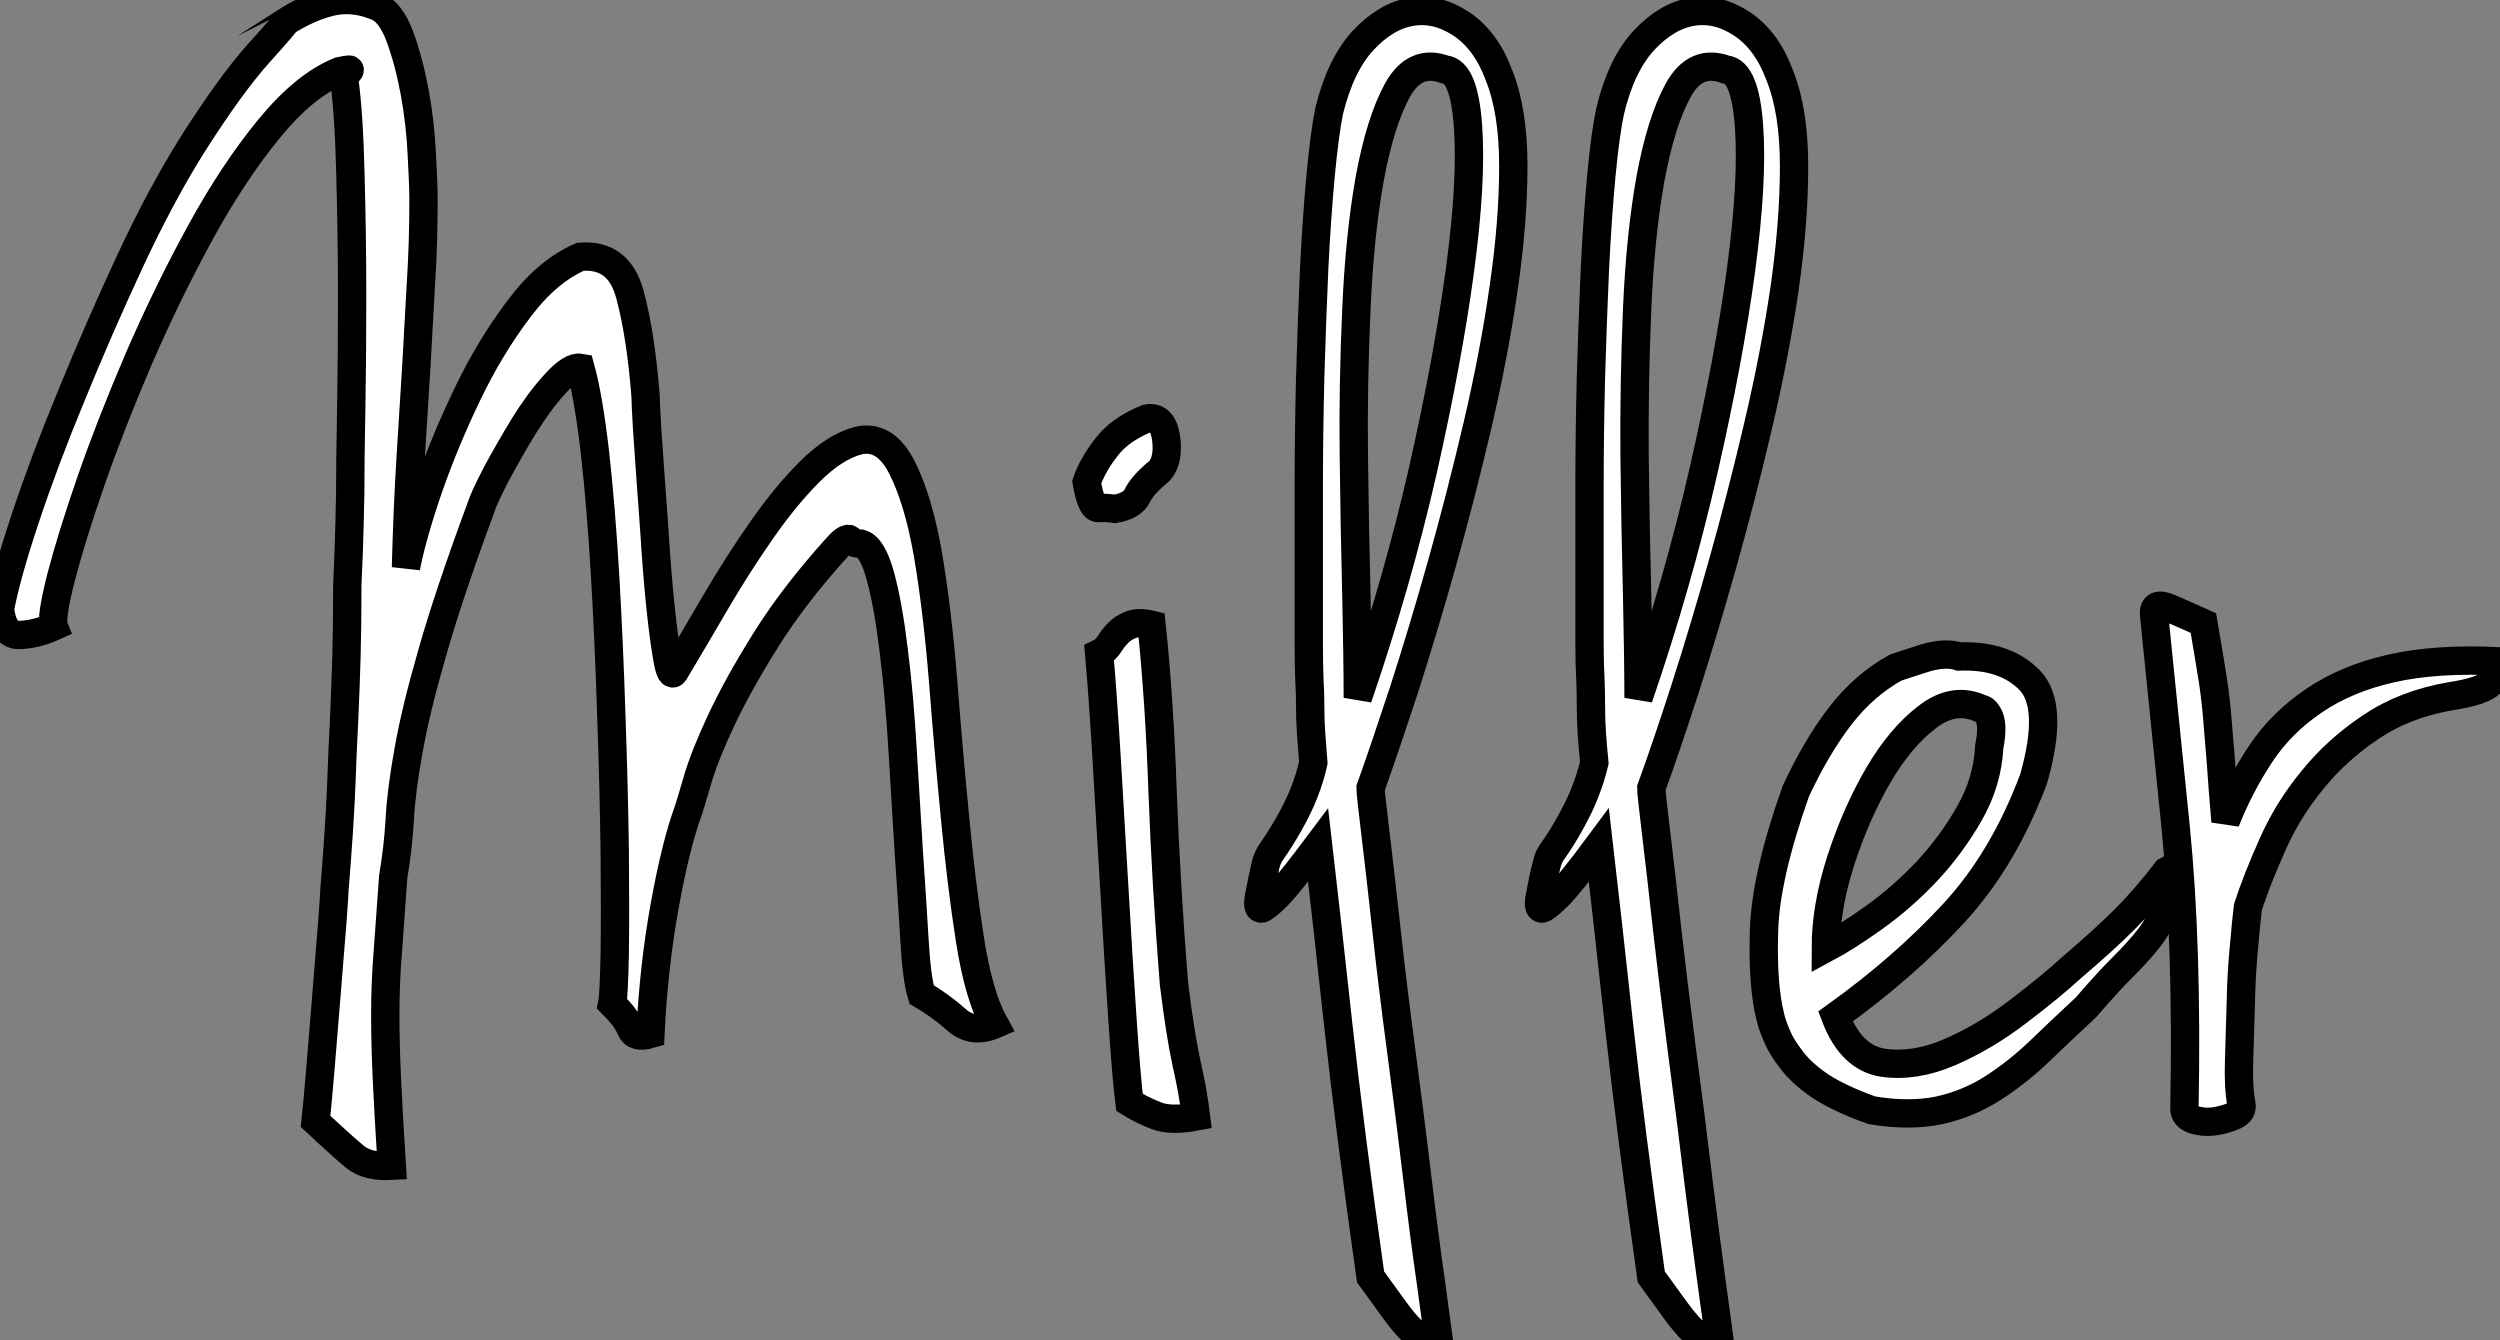 <?xml version="1.0" standalone="no"?>
<svg xmlns="http://www.w3.org/2000/svg" viewBox="-3.449 2.467 88.25 47.314"><rect x="-3.449" y="2.467" width="88.25" height="47.314" fill="#808080" stroke="none"/><path d="M9.69-36.62L9.69-36.62Q9.63-36.68 9.72-36.76Q9.80-36.85 9.86-36.90Q9.91-36.96 9.86-36.96Q9.80-36.96 9.52-36.90L9.52-36.90Q8.29-36.40 7.03-34.86Q5.77-33.32 4.62-31.22Q3.47-29.12 2.46-26.80Q1.46-24.47 0.76-22.46Q0.06-20.44-0.31-19.01Q-0.67-17.58-0.56-17.30L-0.56-17.30Q-1.18-17.02-1.76-17.00Q-2.35-16.97-2.46-17.92L-2.46-17.92Q-2.24-19.10-1.57-21.11Q-0.90-23.13 0.06-25.45Q1.01-27.78 2.10-30.13Q3.19-32.48 4.31-34.27L4.31-34.27Q5.66-36.40 6.66-37.52Q7.67-38.64 7.62-38.64L7.62-38.64Q8.40-39.14 9.18-39.34Q9.97-39.54 10.81-39.20L10.81-39.20Q11.31-39.03 11.65-38.14Q11.98-37.24 12.18-36.15Q12.38-35.06 12.43-33.96Q12.49-32.87 12.49-32.37L12.49-32.37Q12.49-30.80 12.40-29.43Q12.32-28.06 12.24-26.54Q12.15-25.03 12.04-23.32Q11.93-21.62 11.87-19.38L11.87-19.38Q12.10-20.55 12.68-22.23Q13.27-23.91 14.06-25.54Q14.84-27.16 15.85-28.50Q16.86-29.85 18.03-30.35L18.03-30.35Q19.38-30.46 19.77-29.04Q20.16-27.61 20.33-25.42L20.33-25.42Q20.33-25.20 20.38-24.33Q20.44-23.46 20.52-22.32Q20.61-21.17 20.69-19.91Q20.78-18.65 20.89-17.67Q21-16.69 21.11-16.10Q21.22-15.51 21.34-15.68L21.34-15.68Q22.01-16.80 22.79-18.14Q23.58-19.49 24.42-20.69Q25.26-21.90 26.12-22.76Q26.99-23.63 27.83-23.86L27.83-23.86Q28.78-24.08 29.37-22.93Q29.96-21.78 30.30-19.82Q30.63-17.86 30.83-15.40Q31.02-12.94 31.25-10.58Q31.47-8.23 31.78-6.24Q32.09-4.26 32.65-3.25L32.65-3.25Q31.86-2.91 31.30-3.42Q30.74-3.92 30.07-4.31L30.07-4.31Q29.90-4.87 29.82-6.24Q29.74-7.62 29.62-9.35Q29.51-11.09 29.40-12.96Q29.29-14.84 29.09-16.44Q28.90-18.03 28.62-19.07Q28.34-20.10 27.94-20.22L27.94-20.22Q27.66-20.22 27.55-20.36Q27.44-20.50 27.05-20.05L27.05-20.05Q25.54-18.37 24.56-16.80Q23.58-15.23 22.99-13.97Q22.40-12.71 22.15-11.84Q21.90-10.98 21.84-10.81L21.84-10.81Q21.39-9.58 21-7.42Q20.61-5.26 20.50-2.91L20.50-2.91Q19.94-2.74 19.80-3.11Q19.66-3.47 19.15-3.98L19.15-3.98Q19.21-4.26 19.24-5.74Q19.26-7.22 19.24-9.41Q19.21-11.59 19.12-14.14Q19.04-16.69 18.90-19.10Q18.76-21.50 18.54-23.46Q18.31-25.42 18.03-26.43L18.03-26.43Q17.70-26.49 17.14-25.87Q16.58-25.26 16.04-24.39Q15.51-23.52 15.06-22.68Q14.62-21.84 14.50-21.45L14.50-21.45Q13.38-18.42 12.80-16.38Q12.21-14.34 11.96-12.91Q11.70-11.48 11.65-10.47Q11.59-9.46 11.42-8.46L11.42-8.46Q11.31-6.94 11.23-5.82Q11.14-4.70 11.14-3.61Q11.14-2.52 11.20-1.26Q11.26 0 11.37 1.74L11.37 1.74Q10.53 1.79 10.08 1.43Q9.63 1.06 8.68 0.17L8.68 0.17Q8.74-0.39 8.85-1.68Q8.96-2.97 9.07-4.37Q9.18-5.77 9.27-6.86Q9.35-7.95 9.35-8.06L9.35-8.06Q9.52-10.14 9.58-11.54Q9.63-12.94 9.69-14.06Q9.74-15.18 9.77-16.24Q9.80-17.30 9.80-18.76L9.80-18.76Q9.86-20.05 9.88-20.97Q9.91-21.90 9.91-23.24L9.91-23.24Q9.91-23.41 9.94-25.09Q9.97-26.77 9.97-28.92Q9.97-31.08 9.91-33.24Q9.86-35.39 9.69-36.62ZM38.02-24.64L38.02-24.64Q38.58-24.75 38.70-23.97Q38.81-23.18 38.47-22.79L38.47-22.79Q37.86-22.29 37.69-21.92Q37.52-21.56 36.90-21.45L36.90-21.45Q36.57-21.50 36.32-21.48Q36.06-21.45 35.90-22.40L35.90-22.40Q36.12-23.02 36.60-23.63Q37.07-24.25 38.02-24.64ZM38.19-17.36L38.19-17.36Q38.47-14.67 38.58-11.45Q38.70-8.23 38.98-4.70L38.98-4.70Q39.20-2.91 39.42-1.90Q39.65-0.90 39.76 0L39.76 0Q38.86 0.17 38.36-0.03Q37.86-0.22 37.41-0.50L37.41-0.50Q37.30-1.40 37.16-3.47Q37.02-5.54 36.88-7.98Q36.74-10.42 36.60-12.71Q36.46-15.01 36.34-16.35L36.34-16.35Q36.57-16.46 36.71-16.69Q36.85-16.91 37.02-17.08Q37.18-17.25 37.46-17.36Q37.74-17.47 38.19-17.36ZM45.92-11.59L45.92-11.59Q45.92-11.42 46.09-10.02Q46.26-8.62 46.48-6.61Q46.70-4.59 47.01-2.27Q47.32 0.06 47.57 2.16Q47.82 4.26 48.05 5.85Q48.27 7.45 48.33 7.90L48.33 7.90Q47.99 7.84 47.77 7.78Q47.54 7.73 47.32 7.50Q47.10 7.28 46.79 6.86Q46.48 6.44 45.92 5.66L45.92 5.66Q45.19 0.50 44.77-3.33Q44.35-7.17 44.07-9.58L44.07-9.58Q43.06-8.23 42.62-7.78Q42.17-7.34 42.06-7.34L42.06-7.34Q41.89-7.34 42-7.84L42-7.84Q42.06-8.12 42.11-8.40L42.11-8.40Q42.17-8.68 42.22-8.90Q42.28-9.13 42.39-9.30L42.39-9.30Q42.78-9.86 43.09-10.42Q43.40-10.98 43.57-11.42L43.57-11.42Q43.79-11.98 43.90-12.49L43.90-12.49Q43.85-13.10 43.82-13.55Q43.79-14 43.79-14.48Q43.79-14.95 43.76-15.46Q43.74-15.96 43.74-16.74L43.74-16.74Q43.74-17.47 43.74-18.96Q43.74-20.44 43.74-22.26Q43.74-24.08 43.79-26.10Q43.85-28.11 43.93-29.93Q44.02-31.75 44.16-33.24Q44.30-34.72 44.46-35.50L44.46-35.50Q44.86-37.13 45.67-38.00Q46.48-38.86 47.38-39.00Q48.27-39.14 49.14-38.56Q50.01-37.97 50.46-36.74L50.46-36.74Q50.96-35.50 50.96-33.54Q50.96-31.58 50.62-29.26Q50.29-26.94 49.70-24.42Q49.11-21.90 48.44-19.52Q47.77-17.14 47.10-15.06Q46.42-12.99 45.92-11.59ZM45.47-14.78L45.47-14.78Q46.87-18.87 47.77-22.82Q48.66-26.77 49.08-29.90Q49.50-33.04 49.36-34.97Q49.22-36.90 48.55-36.96L48.55-36.96Q47.49-37.35 46.87-36.23Q46.26-35.11 45.89-33.10Q45.53-31.08 45.42-28.48Q45.30-25.87 45.33-23.30Q45.36-20.72 45.42-18.42Q45.47-16.13 45.47-14.78ZM55.83-11.59L55.83-11.59Q55.83-11.42 56-10.02Q56.17-8.62 56.39-6.61Q56.62-4.59 56.92-2.27Q57.23 0.06 57.48 2.16Q57.74 4.26 57.96 5.85Q58.18 7.45 58.24 7.90L58.24 7.90Q57.90 7.84 57.68 7.78Q57.46 7.73 57.23 7.50Q57.01 7.28 56.70 6.86Q56.39 6.44 55.83 5.66L55.83 5.66Q55.10 0.50 54.68-3.33Q54.26-7.17 53.98-9.58L53.98-9.58Q52.98-8.23 52.53-7.78Q52.08-7.34 51.97-7.34L51.97-7.34Q51.80-7.34 51.91-7.84L51.91-7.84Q51.97-8.12 52.02-8.40L52.02-8.40Q52.08-8.68 52.14-8.90Q52.19-9.13 52.30-9.30L52.30-9.30Q52.70-9.86 53.00-10.42Q53.31-10.98 53.48-11.42L53.48-11.42Q53.70-11.98 53.82-12.49L53.82-12.49Q53.76-13.10 53.73-13.55Q53.70-14 53.70-14.48Q53.70-14.95 53.68-15.46Q53.65-15.96 53.65-16.74L53.65-16.74Q53.65-17.47 53.65-18.96Q53.65-20.44 53.65-22.26Q53.65-24.08 53.70-26.10Q53.76-28.11 53.84-29.93Q53.93-31.75 54.07-33.24Q54.21-34.72 54.38-35.50L54.38-35.50Q54.77-37.13 55.58-38.00Q56.39-38.86 57.29-39.00Q58.18-39.14 59.05-38.56Q59.92-37.97 60.37-36.74L60.37-36.74Q60.87-35.50 60.87-33.54Q60.87-31.58 60.54-29.26Q60.20-26.94 59.61-24.42Q59.02-21.90 58.35-19.52Q57.68-17.14 57.01-15.06Q56.34-12.99 55.83-11.59ZM55.38-14.78L55.38-14.78Q56.78-18.87 57.68-22.82Q58.58-26.77 59.00-29.90Q59.42-33.04 59.28-34.97Q59.14-36.90 58.46-36.96L58.46-36.96Q57.40-37.35 56.78-36.23Q56.17-35.11 55.80-33.10Q55.44-31.08 55.33-28.48Q55.22-25.87 55.24-23.30Q55.27-20.72 55.33-18.42Q55.38-16.13 55.38-14.78ZM64.46-15.85L64.46-15.85Q64.62-15.90 65.41-16.16Q66.19-16.41 66.70-16.24L66.70-16.24Q68.32-16.30 69.19-15.40Q70.06-14.50 69.33-11.93L69.33-11.93Q68.26-9.07 66.50-7.17Q64.74-5.26 62.33-3.53L62.33-3.53Q62.89-2.07 64.01-1.90Q65.13-1.74 66.36-2.27Q67.59-2.80 68.77-3.70Q69.94-4.59 70.67-5.26L70.67-5.26Q71.85-6.27 72.55-6.97Q73.25-7.67 74.03-8.68L74.03-8.68Q74.20-8.79 74.23-8.65Q74.26-8.51 74.20-8.23L74.20-8.23Q74.14-7.95 74.03-7.45L74.03-7.45Q73.86-7.06 73.70-6.75Q73.53-6.44 73.22-6.08Q72.91-5.71 72.41-5.21Q71.90-4.70 71.18-3.86L71.18-3.86Q70.34-3.08 69.55-2.32Q68.77-1.57 67.90-1.01Q67.03-0.45 66.00-0.22Q64.96 0 63.62-0.22L63.62-0.22Q62.50-0.62 61.82-1.06Q61.15-1.51 60.79-1.99Q60.42-2.46 60.26-2.86Q60.09-3.25 60.03-3.53L60.03-3.53Q59.75-4.65 59.81-6.55Q59.86-8.46 60.93-11.48L60.93-11.48Q61.66-13.05 62.50-14.14Q63.34-15.23 64.46-15.85ZM61.99-5.94L61.99-5.94Q62.72-6.33 63.70-7.03Q64.68-7.73 65.55-8.65Q66.42-9.58 67.06-10.70Q67.70-11.82 67.76-13.05L67.76-13.05Q67.93-13.89 67.70-14.22L67.70-14.22Q67.59-14.39 67.48-14.39L67.48-14.39Q66.53-14.84 65.58-14.11Q64.62-13.38 63.84-12.04Q63.06-10.70 62.52-9.04Q61.99-7.39 61.99-5.94ZM73.58-17.70L73.58-17.70Q73.53-18.20 74.12-17.95Q74.70-17.70 75.32-17.42L75.32-17.42Q75.54-16.13 75.66-15.37Q75.77-14.62 75.82-13.94Q75.88-13.27 75.94-12.49Q75.99-11.70 76.10-10.42L76.10-10.42Q76.61-11.70 77.34-12.80Q78.06-13.89 79.21-14.67Q80.36-15.46 81.96-15.82Q83.55-16.18 85.79-16.07L85.79-16.07Q85.79-15.62 85.48-15.32Q85.18-15.01 84.06-14.84L84.06-14.84Q82.43-14.56 81.23-13.75Q80.02-12.94 79.16-11.87Q78.29-10.81 77.76-9.60Q77.22-8.40 76.89-7.39L76.89-7.39Q76.83-6.89 76.75-5.96Q76.66-5.04 76.64-4.00Q76.61-2.97 76.58-1.99Q76.55-1.01 76.66-0.45L76.66-0.45Q76.72-0.17 76.41-0.03Q76.10 0.11 75.71 0.17Q75.32 0.22 74.98 0.11Q74.65 0 74.65-0.28L74.65-0.28Q74.76-6.05 74.34-10.22Q73.92-14.39 73.58-17.70Z" fill="white" stroke="black" transform="translate(0 0) scale(1 1) translate(-0.989 41.881)"/></svg>